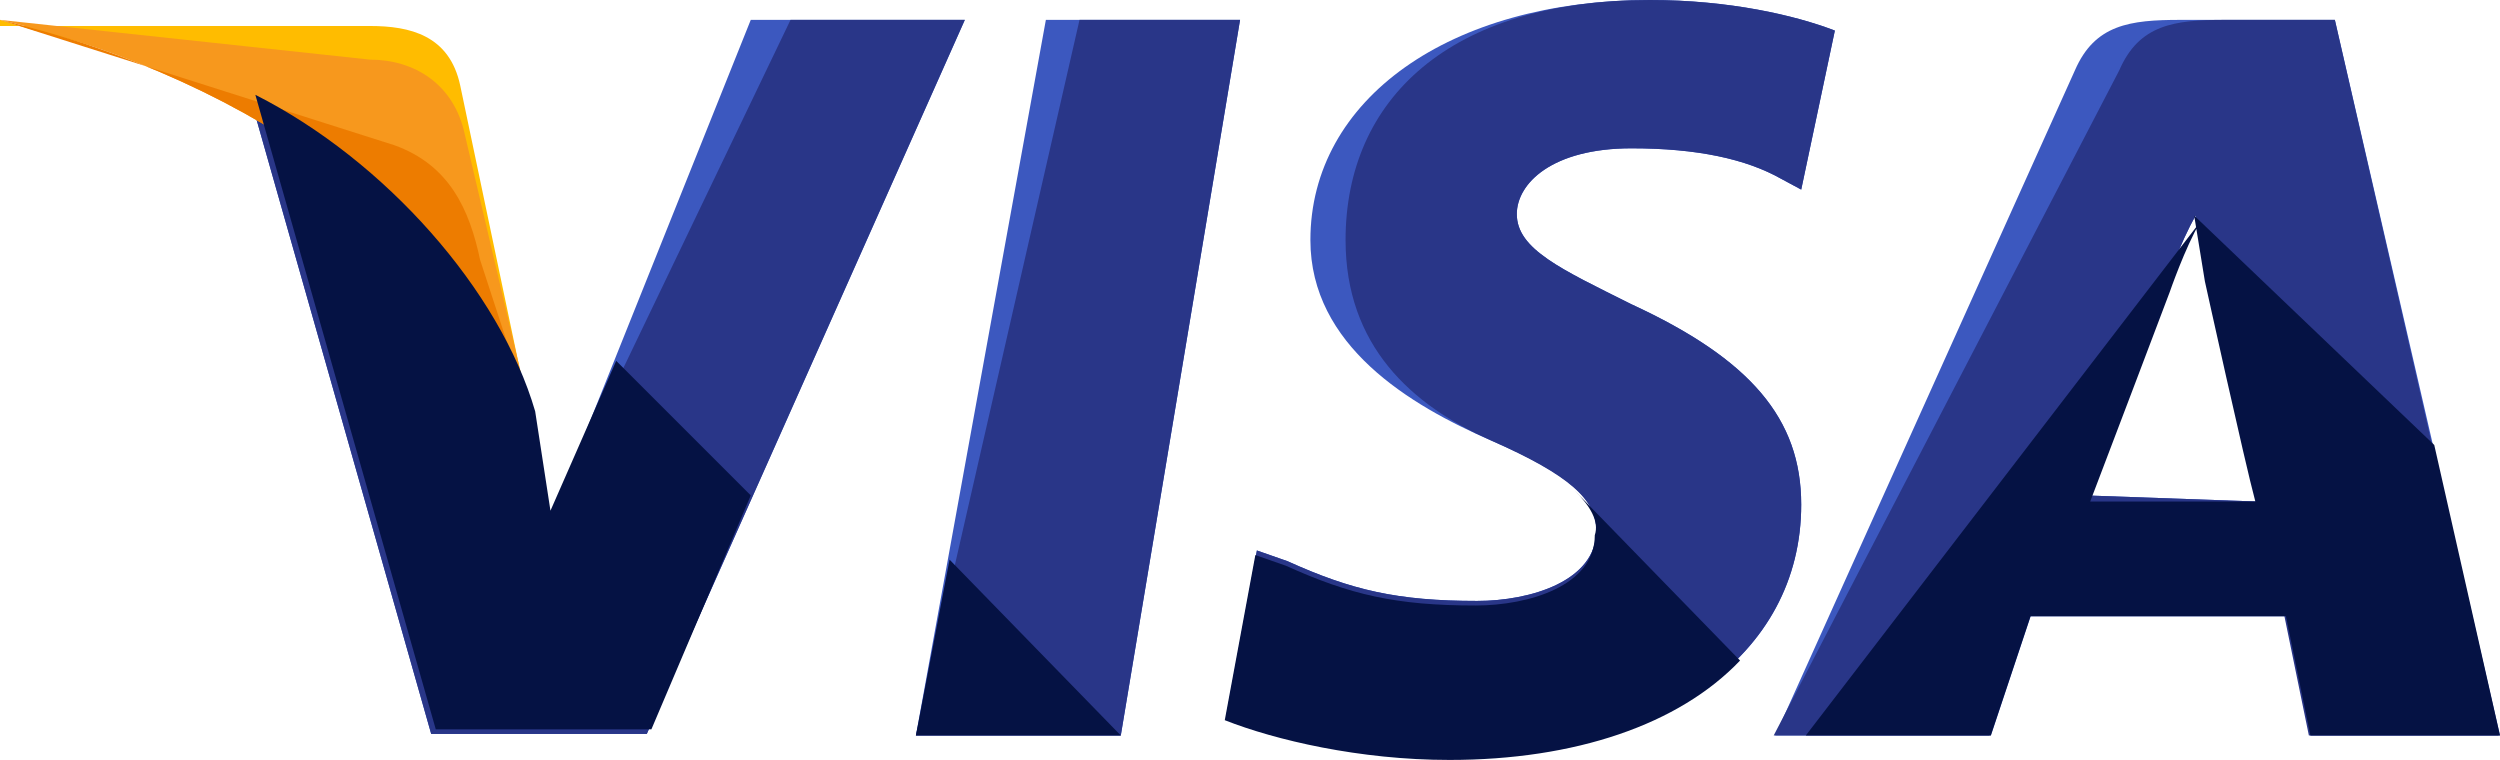 <?xml version="1.0" encoding="utf-8"?>
<!-- Generator: Adobe Illustrator 24.1.3, SVG Export Plug-In . SVG Version: 6.00 Build 0)  -->
<svg version="1.1" id="Capa_1" xmlns="http://www.w3.org/2000/svg" xmlns:xlink="http://www.w3.org/1999/xlink" x="0px" y="0px"
	 viewBox="0 0 163.5 49.7" style="enable-background:new 0 0 163.5 49.7;" xml:space="preserve">
<style type="text/css">
	.st0{fill:#3C58BF;}
	.st1{fill:#293688;}
	.st2{fill:#FFBC00;}
	.st3{fill:#F7981D;}
	.st4{fill:#ED7C00;}
	.st5{fill:#051244;}
</style>
<g>
	<polygon class="st0" points="59.9,48.1 68.4,1.3 81.1,1.3 73.3,48.1 	"/>
	<polygon class="st1" points="59.9,48.1 70.6,1.3 81.1,1.3 73.3,48.1 	"/>
	<path class="st0" d="M120,2c-2.6-1-6.9-2-12.1-2C94.8,0,85.7,6.5,85.7,15.7c0,6.9,6.5,10.8,11.8,13.1s6.9,3.9,6.9,5.9
		c0,3.3-4.3,4.6-7.8,4.6c-5.2,0-8.2-0.7-12.4-2.6l-2-0.7l-2,10.8c3.3,1.3,8.8,2.6,14.7,2.6c13.7,0,22.9-6.5,22.9-16.4
		c0-5.6-3.3-9.5-11.1-13.1c-4.6-2.3-7.5-3.6-7.5-5.9c0-2,2.3-4.3,7.5-4.3c4.3,0,7.5,0.7,9.8,2l1.3,0.7L120,2L120,2z"/>
	<path class="st1" d="M120,2c-2.6-1-6.9-2-12.1-2C94.8,0,88,6.5,88,15.7c0,6.9,4.3,10.8,9.5,13.1c5.2,2.3,6.9,3.9,6.9,5.9
		c0,3.3-4.3,4.6-7.8,4.6c-5.2,0-8.2-0.7-12.4-2.6l-2-0.7l-2,10.8c3.3,1.3,8.8,2.6,14.7,2.6c13.7,0,22.9-6.5,22.9-16.4
		c0-5.6-3.3-9.5-11.1-13.1c-4.6-2.3-7.5-3.6-7.5-5.9c0-2,2.3-4.3,7.5-4.3c4.3,0,7.5,0.7,9.8,2l1.3,0.7L120,2L120,2z"/>
	<path class="st0" d="M142.6,1.3c-3.3,0-5.6,0.3-6.9,3.3l-19.6,43.5h14.1l2.6-7.8h16.7l1.6,7.8h12.4L152.7,1.3
		C152.7,1.3,142.6,1.3,142.6,1.3z M136.4,32.4c0.7-2.3,5.2-13.7,5.2-13.7s1-2.9,2-4.6l0.7,4.3c0,0,2.6,11.8,3.3,14.4L136.4,32.4
		L136.4,32.4z"/>
	<path class="st1" d="M145.5,1.3c-3.3,0-5.6,0.3-6.9,3.3l-22.6,43.5h14.1l2.6-7.8h16.7l1.6,7.8h12.4L152.7,1.3
		C152.7,1.3,145.5,1.3,145.5,1.3z M136.4,32.4c1-2.6,5.2-13.7,5.2-13.7s1-2.9,2-4.6l0.7,4.3c0,0,2.6,11.8,3.3,14.4L136.4,32.4
		L136.4,32.4z"/>
	<path class="st0" d="M36,34l-1.3-6.9c-2.3-7.8-9.8-16.4-18.3-20.6l11.8,41.5h14.1L63.1,1.3H49.1L36,34z"/>
	<path class="st1" d="M36,34l-1.3-6.9c-2.3-7.8-9.8-16.4-18.3-20.6l11.8,41.5h14.1L63.1,1.3H51.7L36,34z"/>
	<path class="st2" d="M0,1.3L2.3,2C19,5.9,30.4,15.7,34.7,27.5L30.1,5.6c-0.7-3.3-3.3-3.9-5.9-3.9H0V1.3z"/>
	<path class="st3" d="M0,1.3L0,1.3c16.7,3.9,30.4,14.1,34.7,25.8L30.4,8.8c-0.7-3.3-3.3-4.9-6.2-4.9L0,1.3z"/>
	<path class="st4" d="M0,1.3L0,1.3c16.7,3.9,30.4,14.1,34.7,25.8L31.4,17c-0.7-3.3-2-6.2-5.6-7.5L0,1.3z"/>
	<g>
		<path class="st5" d="M49.1,32.4l-8.8-8.8L36,33.4l-1-6.5C32.7,19,25.2,10.5,16.7,6.2l11.8,41.5h14.1L49.1,32.4z"/>
		<polygon class="st5" points="73.3,48.1 62.1,36.6 59.9,48.1 		"/>
		<path class="st5" d="M103,32.1L103,32.1c1,1,1.6,2,1.3,2.9c0,3.3-4.3,4.6-7.8,4.6c-5.2,0-8.2-0.7-12.4-2.6l-2-0.7l-2,10.8
			c3.3,1.3,8.8,2.6,14.7,2.6c8.2,0,15-2.3,19-6.5L103,32.1z"/>
		<path class="st5" d="M118.1,48.1h12.1l2.6-7.8h16.7l1.6,7.8h12.4l-4.3-19l-15.7-15l0.7,4.3c0,0,2.6,11.8,3.3,14.4h-10.8
			c1-2.6,5.2-13.7,5.2-13.7s1-2.9,2-4.6"/>
	</g>
</g>
</svg>
